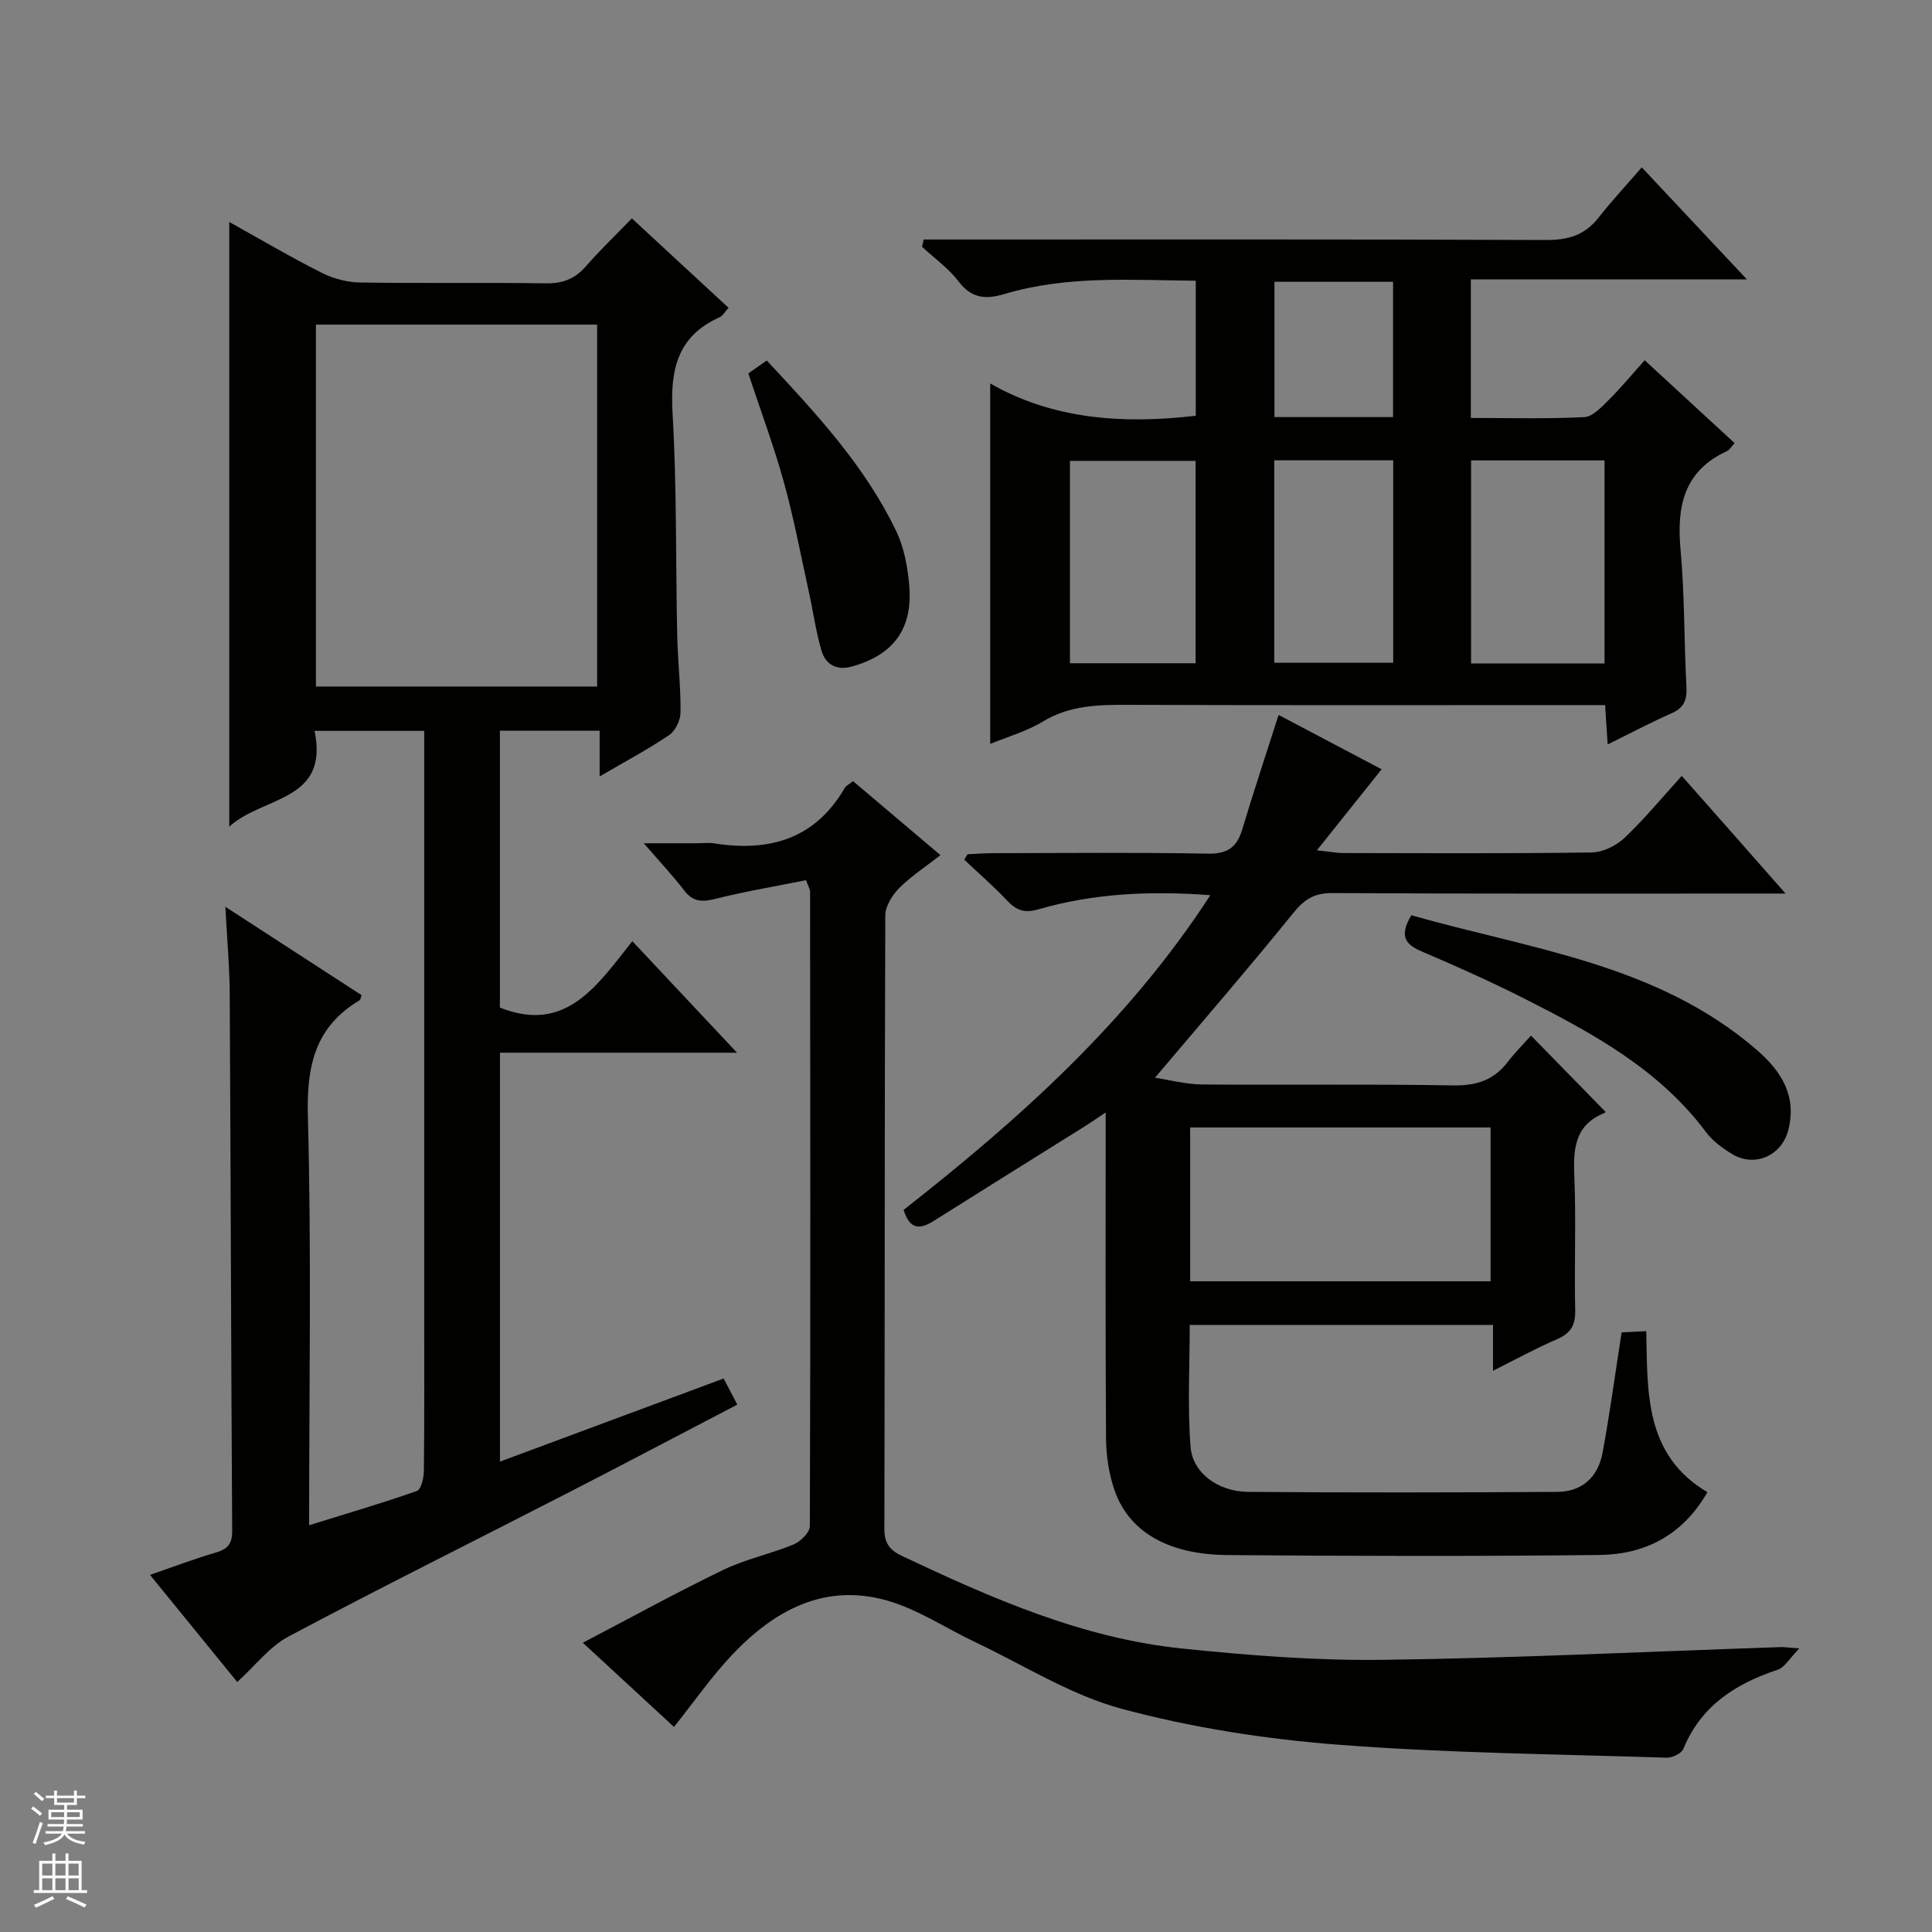 <svg enable-background="new 0 0 400 400" viewBox="0 0 400 400" xmlns="http://www.w3.org/2000/svg"><rect x="0" y="0" width="400" height="400" fill="#808080" stroke="none"/><g fill="#010100"><path d="m46.66 187.74c10.19 6.62 19.21 12.47 28.2 18.3-.19.52-.21.93-.4 1.05-9.2 5.47-11 13.54-10.72 23.91.76 27.96.26 55.96.26 84.78 7.73-2.4 15.09-4.55 22.31-7.09.89-.31 1.43-2.73 1.45-4.19.12-10.83.07-21.66.07-32.49 0-38.16 0-76.31 0-114.47 0-1.97 0-3.93 0-6.22-7.65 0-14.87 0-22.7 0 3.04 14.74-10.65 13.43-17.66 19.83 0-42.29 0-83.46 0-125.19 6.4 3.56 12.65 7.25 19.11 10.51 2.4 1.21 5.29 1.98 7.98 2.02 12.83.2 25.66-.02 38.49.17 3.47.05 5.99-.93 8.25-3.52 2.93-3.36 6.16-6.45 9.52-9.93 6.92 6.4 13.35 12.35 20.02 18.52-.77.84-1.19 1.65-1.85 1.95-8.84 3.95-10.26 11-9.74 19.94.89 15.27.63 30.61.96 45.92.11 5.31.74 10.62.69 15.93-.01 1.62-1.06 3.84-2.36 4.72-4.37 2.96-9.06 5.45-14.39 8.56 0-3.49 0-6.34 0-9.46-7.18 0-13.76 0-20.65 0v57.32c13.66 5.44 20.1-4.53 27.42-13.75 7.25 7.73 14.08 15.01 21.67 23.09-16.99 0-32.88 0-49.08 0v84.66c15.52-5.77 30.77-11.43 46.31-17.2 1 1.9 1.81 3.46 2.83 5.4-11.97 6.24-23.56 12.36-35.22 18.35-19.23 9.88-38.6 19.51-57.69 29.66-3.94 2.09-6.89 6.04-10.62 9.42-5.72-7.02-11.65-14.3-18.07-22.18 4.89-1.68 9.18-3.32 13.57-4.6 2.43-.71 3.47-1.75 3.45-4.46-.23-37.15-.3-74.3-.51-111.45-.04-5.48-.54-10.95-.9-17.81zm18.75-120.53v74.93h58.22c0-25.21 0-49.97 0-74.93-19.42 0-38.54 0-58.22 0z"/><path d="m369.68 185c-32.21 0-63.03.08-93.85-.1-3.8-.02-5.83 1.35-8.13 4.2-9.18 11.35-18.74 22.39-28.57 34.03 2.92.44 6.35 1.37 9.78 1.4 17.33.15 34.66-.11 51.98.19 4.77.08 8.36-1.07 11.24-4.82 1.51-1.96 3.27-3.72 4.85-5.49 5.43 5.55 10.3 10.53 15.36 15.71.09-.27.07.23-.13.31-6.03 2.4-6.51 7.17-6.27 12.86.4 9.31-.03 18.66.19 27.99.07 3.15-.98 4.8-3.83 6.02-4.25 1.82-8.32 4.07-13.19 6.5 0-3.5 0-6.36 0-9.49-21.16 0-41.75 0-62.79 0 0 8.41-.48 16.87.17 25.24.42 5.44 5.73 9.28 11.97 9.33 21.33.17 42.65.13 63.98 0 5.17-.03 8.45-3.15 9.36-8.12 1.5-8.13 2.6-16.33 3.94-24.9 1.27-.07 2.86-.15 5.1-.26.27 12.67-.37 25.62 12.66 33.34-5.15 8.97-12.96 12.89-22.36 13-25.66.29-51.32.23-76.98.02-12.63-.1-20.74-5.03-23.59-13.95-1.04-3.26-1.56-6.83-1.58-10.26-.14-22.15-.07-44.3-.07-67.42-1.88 1.24-3.15 2.13-4.46 2.95-10.42 6.52-20.86 13.01-31.26 19.57-2.88 1.82-4.91 1.58-6.11-2.36 23.8-18.67 46.4-38.81 63.5-65.15-12.51-.94-24.2-.38-35.6 2.93-2.89.84-4.56.22-6.47-1.81-2.8-2.97-5.9-5.65-8.87-8.46.22-.38.44-.76.66-1.13 1.74-.08 3.48-.23 5.22-.23 14.83-.02 29.66-.18 44.48.1 4.09.08 6.06-1.27 7.18-5.01 2.33-7.76 4.89-15.45 7.53-23.71 7.1 3.75 14.46 7.63 21.33 11.25-4.38 5.48-8.52 10.66-13.4 16.78 2.9.31 4.16.56 5.41.56 17.16.03 34.32.13 51.48-.12 2.3-.03 5.05-1.37 6.77-2.99 4.09-3.86 7.69-8.25 11.88-12.86 7.12 8.03 13.97 15.81 21.49 24.36zm-61.07 80.28c0-10.85 0-21.39 0-31.85-21.01 0-41.69 0-62.2 0v31.85z"/><path d="m205.01 154.02c0-24.71 0-49.24 0-74.63 12.96 7.43 27.39 8.45 42.56 6.69 0-9.15 0-18.35 0-27.96-13.37-.12-26.64-1.12-39.6 2.75-3.82 1.14-6.79.97-9.48-2.57-2.08-2.74-5.03-4.83-7.59-7.21.11-.5.22-1 .33-1.5h5.43c41.14 0 82.28-.07 123.42.1 4.55.02 8-.98 10.84-4.58 2.77-3.52 5.84-6.81 8.99-10.46 7.97 8.5 14.96 15.94 21.76 23.19-18.36 0-37.58 0-57.15 0v28.69c7.94 0 15.73.22 23.5-.17 1.76-.09 3.6-2.13 5.08-3.59 2.48-2.45 4.7-5.15 7.41-8.19 6.56 6.05 12.49 11.51 18.62 17.16-.7.76-1.03 1.4-1.55 1.64-8.98 4.12-10.46 11.47-9.64 20.44.86 9.43.72 18.94 1.22 28.4.14 2.69-.51 4.33-3.08 5.46-4.36 1.92-8.58 4.16-13.23 6.45-.18-2.84-.33-5.13-.53-8.15-1.85 0-3.6 0-5.35 0-31.15 0-62.29.06-93.44-.05-6.13-.02-11.99.08-17.54 3.41-3.47 2.11-7.53 3.26-10.98 4.68zm127.19-16.66c0-14.39 0-28.23 0-42.04-9.46 0-18.52 0-27.63 0v42.04zm-84.67-.04c0-14.34 0-28.23 0-41.9-8.97 0-17.54 0-26.01 0v41.9zm40.92-.1c0-14.23 0-28.08 0-41.92-8.44 0-16.5 0-24.63 0v41.92zm-.03-50.87c0-9.73 0-18.93 0-28.01-8.47 0-16.52 0-24.56 0v28.01z"/><path d="m166.88 182.23c-6.3 1.27-12.64 2.33-18.86 3.89-2.75.69-4.61.56-6.4-1.8-2.3-3.01-4.92-5.79-8.33-9.73h11.04c1.17 0 2.36-.16 3.5.02 11.41 1.8 20.9-.86 27.06-11.46.31-.53 1-.83 1.73-1.42 5.87 4.97 11.69 9.9 18.09 15.32-3.03 2.37-6.05 4.33-8.54 6.82-1.45 1.45-2.87 3.76-2.88 5.68-.16 42.32-.09 84.64-.19 126.96-.01 2.99 1.07 4.41 3.64 5.63 18.53 8.75 37.28 17.02 57.9 19.16 13.87 1.43 27.87 2.54 41.8 2.35 27.43-.36 54.85-1.71 82.27-2.64.64-.02 1.29.09 3.82.28-2.09 2.14-3.05 3.94-4.45 4.4-8.73 2.9-15.89 7.44-19.56 16.4-.39.95-2.28 1.85-3.45 1.82-22.77-.74-45.59-.94-68.28-2.71-14.98-1.16-30.07-3.52-44.55-7.41-10.55-2.83-20.21-9.01-30.24-13.76-6.14-2.9-11.96-6.85-18.39-8.67-12.96-3.66-23.39 2.1-32.07 11.29-4.2 4.45-7.73 9.54-12 14.89-5.89-5.44-11.79-10.88-18.87-17.43 10.19-5.33 19.54-10.48 29.14-15.11 4.61-2.22 9.76-3.28 14.51-5.25 1.44-.6 3.35-2.47 3.35-3.77.15-43.82.09-87.63.05-131.45.01-.3-.2-.6-.84-2.3z"/><path d="m292.2 189.49c24.76 7.06 50.98 10.08 71.55 27.91 5.03 4.36 8.32 9.48 6.49 16.59-1.38 5.33-7.02 7.8-11.72 4.89-1.96-1.21-3.95-2.67-5.31-4.49-9.7-12.99-23.45-20.46-37.43-27.55-6.96-3.53-14.1-6.73-21.29-9.79-3.37-1.43-4.96-3.07-2.29-7.56z"/><path d="m154.93 77.31c1.13-.79 2.3-1.61 3.82-2.67 10.23 10.98 20.32 21.81 26.8 35.32 1.61 3.35 2.34 7.29 2.68 11.03.84 9.14-3.17 14.59-11.87 17.01-3.16.88-5.44-.42-6.29-3.32-1.15-3.95-1.71-8.08-2.6-12.11-1.67-7.61-3.11-15.28-5.19-22.78-2.07-7.48-4.81-14.79-7.35-22.48z"/></g><path d="m6.45 374.46.42-.45c.65.47 1.27.95 1.85 1.44l-.45.49c-.66-.56-1.26-1.06-1.83-1.48m.93 7.33-.63-.26c.55-1.36 1.05-2.8 1.52-4.33.19.1.38.19.59.27-.46 1.29-.95 2.73-1.48 4.32m-.38-10.38.44-.42c.43.34 1.01.82 1.74 1.44l-.49.49c-.53-.51-1.09-1.01-1.69-1.51m2.5.35h1.72v-1.04h.59v1.04h3.52v-1.04h.59v1.04h1.75v.53h-1.75v1.42h-2.03v.97h3.22v2.03h-3.24c0 .35-.01.66-.03.93h3.32v.53h-3.37c-.03.27-.08.58-.15.94h3.96v.53h-3.71c.67.92 1.93 1.48 3.79 1.68-.13.24-.23.44-.29.59-2.13-.38-3.48-1.08-4.04-2.12-.43.97-1.77 1.72-4.03 2.23-.09-.19-.2-.37-.33-.55 2.1-.42 3.37-1.03 3.81-1.83h-3.36v-.53h3.58c.08-.29.13-.61.16-.94h-3.33v-.53h3.39c.02-.27.04-.58.04-.93h-3.23v-2.03h3.25v-.97h-2.07v-1.42h-1.73zm1.12 3.44v1h2.65c.01-.3.02-.44.01-.4v-.25-.35zm1.19-2h3.52v-.91h-3.52zm4.71 2h-2.63v.59c0 .15-.01.28-.01.4h2.64z" fill="#fafafc"/><path d="m13.55 383.74h.63v1.52h2.72v6.07h1.13v.6h-11.05v-.6h1.13v-6.07h2.73v-1.52h.63v1.52h2.1v-1.52zm-2.68 8.83.38.56c-1.24.63-2.53 1.25-3.85 1.85-.1-.21-.21-.42-.34-.63 1.36-.55 2.63-1.15 3.81-1.78m-2.13-4.27h2.1v-2.45h-2.1zm0 3.04h2.1v-2.46h-2.1zm2.72-3.04h2.1v-2.45h-2.1zm0 3.04h2.1v-2.46h-2.1zm6.07 3.6c-1.41-.71-2.7-1.3-3.86-1.78l.35-.56c1.45.62 2.75 1.19 3.88 1.72zm-1.25-9.09h-2.1v2.45h2.1zm-2.09 5.49h2.1v-2.46h-2.1z" fill="#fafafc"/></svg>